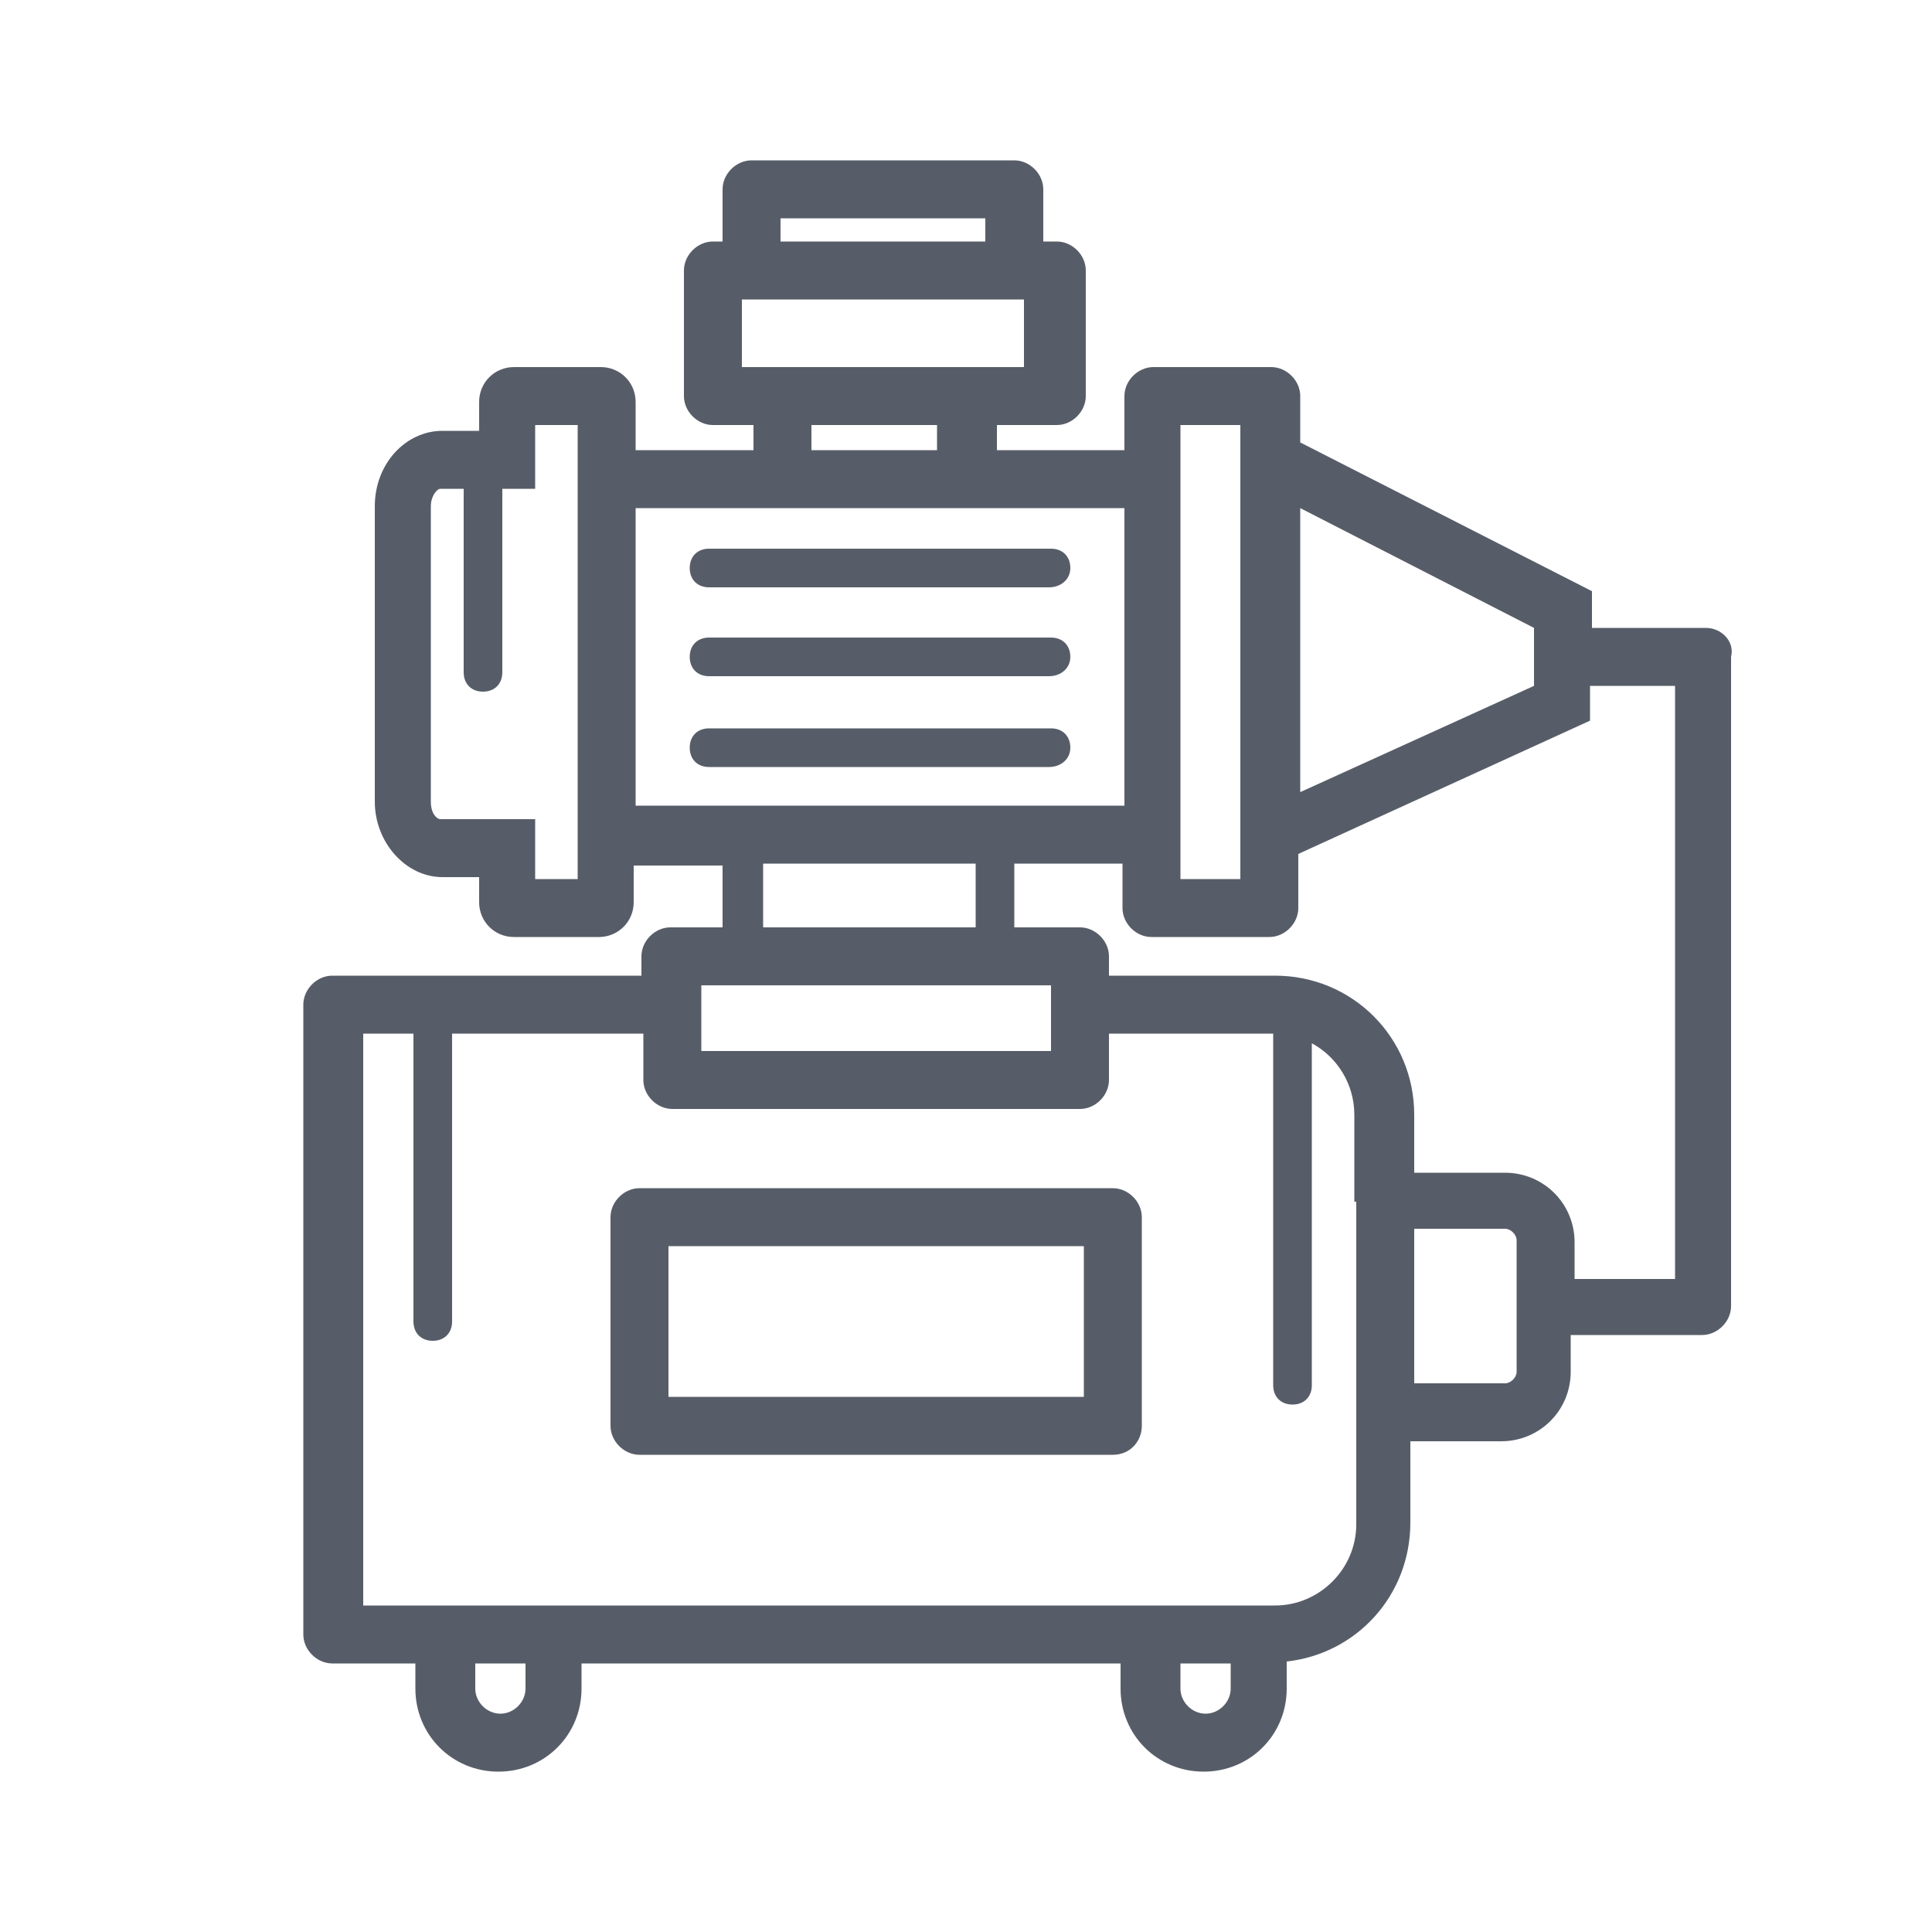 <?xml version="1.0" encoding="utf-8"?>
<!-- Generator: Adobe Illustrator 21.0.2, SVG Export Plug-In . SVG Version: 6.00 Build 0)  -->
<svg version="1.1" id="Слой_1" xmlns="http://www.w3.org/2000/svg" xmlns:xlink="http://www.w3.org/1999/xlink" x="0px" y="0px"
	 viewBox="0 0 100 100" style="enable-background:new 0 0 100 100;" xml:space="preserve">
<style type="text/css">
	.st0{fill:#575D68;}
	.st1{fill:#52B301;}
	.st2{fill:#3B3E46;}
</style>
<g id="мотопомпы">
	<path class="st0" d="M54.3,30.4H36.7c-0.6,0-1-0.4-1-1s0.4-1,1-1h17.7c0.6,0,1,0.4,1,1S54.9,30.4,54.3,30.4z"/>
	<path class="st0" d="M54.3,35H36.7c-0.6,0-1-0.4-1-1s0.4-1,1-1h17.7c0.6,0,1,0.4,1,1S54.9,35,54.3,35z"/>
	<path class="st0" d="M54.3,39.7H36.7c-0.6,0-1-0.4-1-1s0.4-1,1-1h17.7c0.6,0,1,0.4,1,1S54.9,39.7,54.3,39.7z"/>
	<path class="st0" d="M57.6,75.3H33.1c-0.8,0-1.5-0.7-1.5-1.5V63c0-0.8,0.7-1.5,1.5-1.5h24.5c0.8,0,1.5,0.7,1.5,1.5v10.8
		C59.1,74.6,58.5,75.3,57.6,75.3z M34.6,72.3h21.5v-7.8H34.6V72.3z"/>
	<path class="st0" d="M88.3,32.5h-5.9v-1.9l-15.1-7.7v-2.4c0-0.8-0.7-1.5-1.5-1.5h-6.1c-0.8,0-1.5,0.7-1.5,1.5v2.8h-6.6V22h3.1
		c0.8,0,1.5-0.7,1.5-1.5V14c0-0.8-0.7-1.5-1.5-1.5H54V9.8c0-0.8-0.7-1.5-1.5-1.5H38.9c-0.8,0-1.5,0.7-1.5,1.5v2.7h-0.5
		c-0.8,0-1.5,0.7-1.5,1.5v6.5c0,0.8,0.7,1.5,1.5,1.5H39v1.3h-6.1v-2.5c0-1-0.8-1.8-1.8-1.8h-4.5c-1,0-1.8,0.8-1.8,1.8v1.5h-1.9
		c-1.9,0-3.5,1.7-3.5,3.9v15.3c0,2.1,1.6,3.9,3.5,3.9h1.9v1.3c0,1,0.8,1.8,1.8,1.8H31c1,0,1.8-0.8,1.8-1.8v-1.9h4.6V48h-2.7
		c-0.8,0-1.5,0.7-1.5,1.5v1h-16c-0.8,0-1.5,0.7-1.5,1.5v32.6c0,0.8,0.7,1.5,1.5,1.5h4.3v1.3c0,2.4,1.9,4.3,4.3,4.3s4.3-1.9,4.3-4.3
		v-1.3h27.9v1.3c0,2.4,1.9,4.3,4.3,4.3s4.3-1.9,4.3-4.3V86c3.6-0.4,6.4-3.4,6.4-7.2v-4.2h4.7c2,0,3.6-1.6,3.6-3.6v-1.9h6.8
		c0.8,0,1.5-0.7,1.5-1.5V34C89.8,33.2,89.1,32.5,88.3,32.5z M29.9,23.3v21.4v0.8h-2.2v-3.1h-4.9c-0.2,0-0.5-0.3-0.5-0.9V26.2
		c0-0.5,0.3-0.9,0.5-0.9H24v9.5c0,0.6,0.4,1,1,1s1-0.4,1-1v-9.5h1.7V22h2.2V23.3z M67.3,26.3l12.1,6.2v3l-12.1,5.5V26.3z M61.1,44.8
		V23.3V22h3.1v23.5h-3.1V44.8z M40.4,11.3H51v1.2H40.4V11.3z M38.4,19v-3.5h0.5h13.6h0.5V19H38.4z M48.5,22v1.3H42V22H48.5z
		 M32.9,26.3h25.3v15.4H32.9V26.3z M50.5,44.8V48h-11v-3.3H50.5z M36.3,51h18.1v3.4H36.3V51z M27.2,87.4c0,0.7-0.6,1.3-1.3,1.3
		s-1.3-0.6-1.3-1.3v-1.3h2.6V87.4z M63.7,87.4c0,0.7-0.6,1.3-1.3,1.3s-1.3-0.6-1.3-1.3v-1.3h2.6V87.4z M70.2,62.2v11v5.7
		c0,2.3-1.9,4.2-4.2,4.2h-0.8h-5.6H28.7h-5.6h-4.3V53.5h2.6v14.9c0,0.6,0.4,1,1,1s1-0.4,1-1V53.5h9.9v2.4c0,0.8,0.7,1.5,1.5,1.5
		h21.1c0.8,0,1.5-0.7,1.5-1.5v-2.4h8.5v18.2c0,0.6,0.4,1,1,1s1-0.4,1-1V54c1.3,0.7,2.2,2.1,2.2,3.7V62.2z M78.5,71
		c0,0.3-0.3,0.6-0.6,0.6h-4.7v-8h4.7c0.3,0,0.6,0.3,0.6,0.6V71z M86.8,66.2h-5.3v-1.9c0-2-1.6-3.6-3.6-3.6h-4.7v-3
		c0-4-3.2-7.2-7.2-7.2h-8.6v-1c0-0.8-0.7-1.5-1.5-1.5h-3.4v-3.3h5.6V47c0,0.8,0.7,1.5,1.5,1.5h6.1c0.8,0,1.5-0.7,1.5-1.5v-2.8
		l15.1-6.9v-1.8h4.4V66.2z"/>
</g>
</svg>
